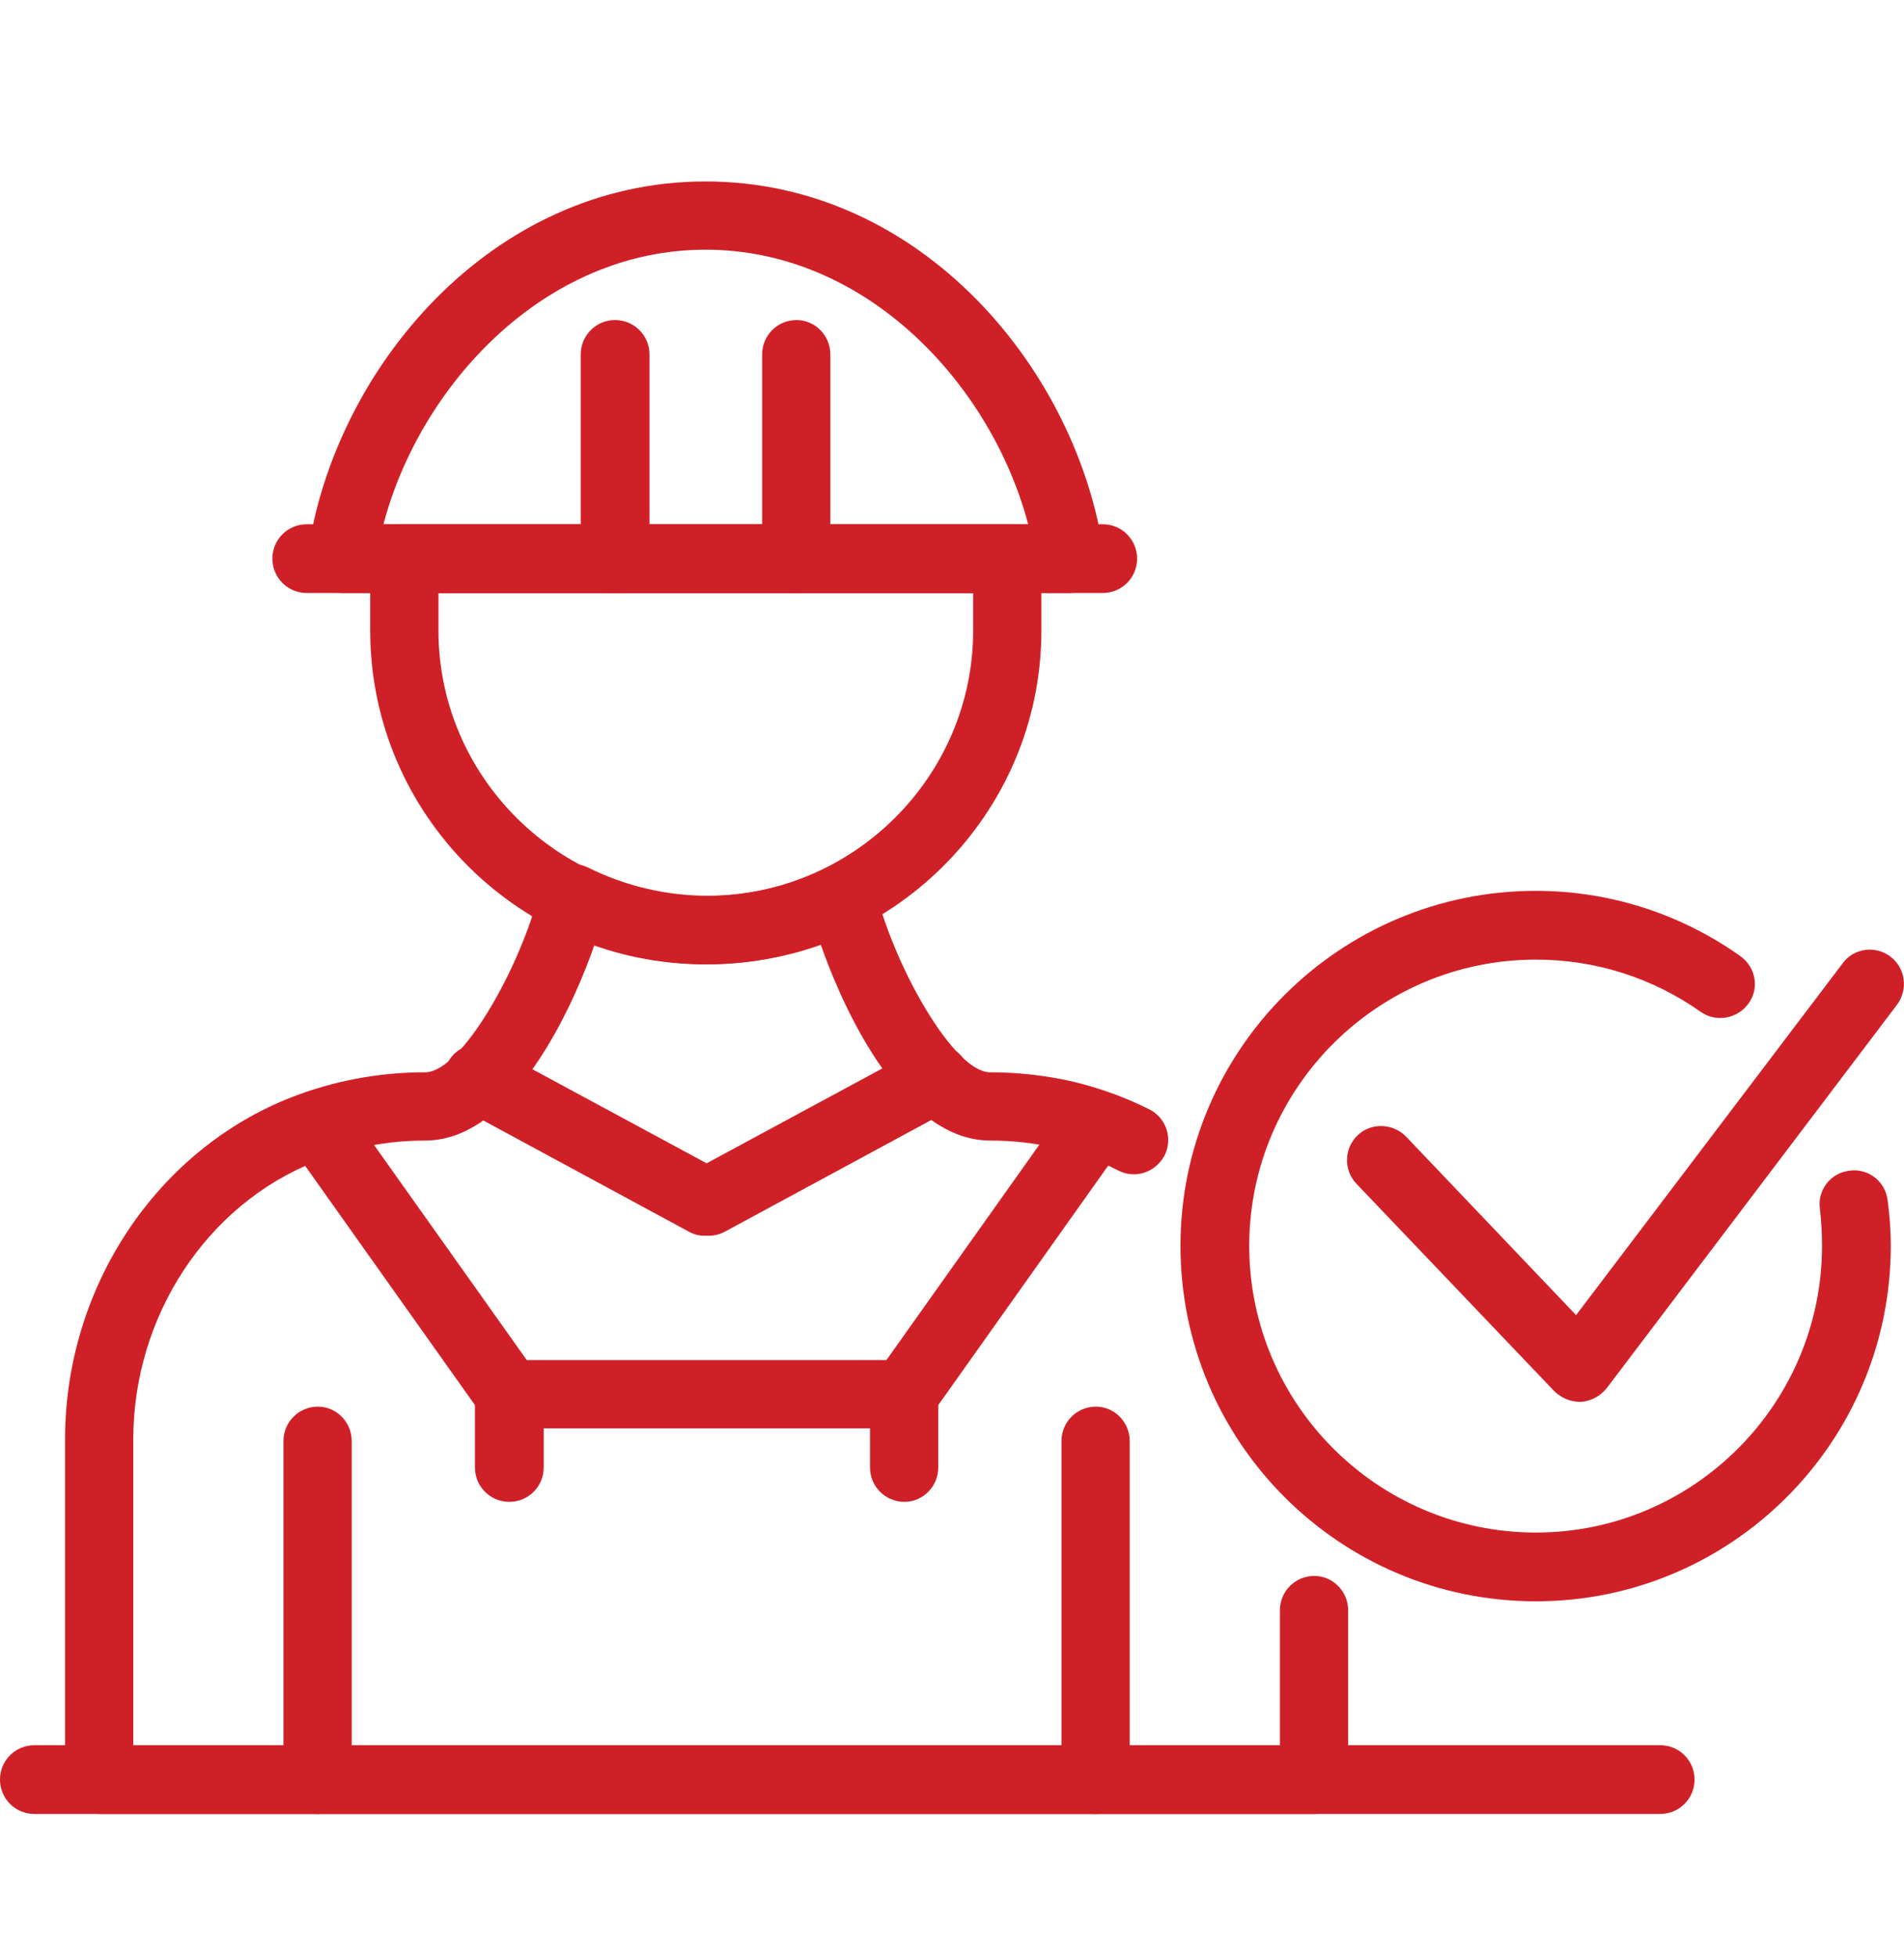 <svg version="1.2" xmlns="http://www.w3.org/2000/svg" viewBox="0 0 36 37" width="36" height="37">
	<style>
		.s0 { fill: #d02027 } 
	</style>
	<path id="&lt;Compound Path&gt;" class="s0" d="m13.34 18.23c-3.5 0-6.34-2.83-6.34-6.31v-1.36c0-0.36 0.29-0.65 0.64-0.65h11.4c0.36 0 0.65 0.29 0.65 0.65v1.36c0 3.48-2.85 6.31-6.35 6.31zm-5.05-7.02v0.71c0 2.76 2.27 5.02 5.05 5.02 2.79 0 5.06-2.26 5.06-5.02v-0.71z"/>
	<path id="&lt;Compound Path&gt;" class="s0" d="m20.23 11.21h-13.77q-0.29-0.01-0.49-0.23-0.19-0.22-0.15-0.51c0.49-3.46 3.44-7.04 7.52-7.04 4.09 0 7.04 3.58 7.53 7.04q0.03 0.29-0.15 0.51-0.2 0.22-0.49 0.23zm-12.98-1.3h12.19c-0.69-2.62-3.04-5.19-6.1-5.19-3.05 0-5.4 2.57-6.09 5.19z"/>
	<path id="&lt;Path&gt;" class="s0" d="m11.63 11.21c-0.36 0-0.65-0.29-0.65-0.65v-3.86c0-0.36 0.29-0.65 0.65-0.65 0.36 0 0.65 0.29 0.65 0.65v3.86c0 0.36-0.29 0.65-0.65 0.65z"/>
	<path id="&lt;Path&gt;" class="s0" d="m15.06 11.21c-0.36 0-0.65-0.29-0.65-0.65v-3.86c0-0.36 0.29-0.65 0.65-0.65 0.35 0 0.64 0.29 0.64 0.65v3.86c0 0.36-0.29 0.65-0.64 0.65z"/>
	<path id="&lt;Path&gt;" class="s0" d="m20.85 11.21h-15.05c-0.36 0-0.65-0.29-0.65-0.65 0-0.36 0.29-0.65 0.65-0.65h15.05c0.36 0 0.65 0.29 0.65 0.65 0 0.36-0.29 0.65-0.65 0.65z"/>
	<path id="&lt;Path&gt;" class="s0" d="m24.85 34.29h-22.97c-0.36 0-0.65-0.29-0.65-0.65v-6.43c0-2.86 1.71-5.45 4.26-6.46q1.23-0.48 2.55-0.48c0.61 0 1.58-1.59 2.04-3q0.07-0.22 0.13-0.45 0.08-0.3 0.36-0.43 0.28-0.12 0.55 0.01c1.43 0.71 3.09 0.71 4.52 0q0.27-0.13 0.55-0.01 0.28 0.13 0.36 0.43 0.06 0.23 0.13 0.45c0.46 1.41 1.43 3 2.04 3q0.78 0 1.54 0.17 0.77 0.18 1.47 0.53c0.32 0.16 0.45 0.55 0.29 0.87-0.17 0.32-0.55 0.45-0.87 0.29q-0.56-0.29-1.18-0.43-0.62-0.14-1.25-0.14c-1.77 0-2.91-2.86-3.2-3.7-1.38 0.49-2.9 0.49-4.28 0-0.29 0.84-1.43 3.7-3.2 3.7q-1.07 0-2.08 0.4c-2.05 0.81-3.44 2.92-3.44 5.25v5.78h21.68v-2.55c0-0.36 0.29-0.65 0.65-0.65 0.35 0 0.64 0.29 0.64 0.65v3.2c0 0.36-0.29 0.65-0.64 0.65z"/>
	<path id="&lt;Path&gt;" class="s0" d="m13.4 23.36h-0.08q-0.16 0-0.3-0.08l-4.29-2.32c-0.32-0.17-0.43-0.56-0.26-0.88 0.16-0.31 0.56-0.43 0.87-0.26l4.02 2.17 4.02-2.17c0.32-0.17 0.71-0.05 0.88 0.26 0.17 0.32 0.05 0.71-0.26 0.88l-4.29 2.32q-0.15 0.08-0.31 0.08z"/>
	<path id="&lt;Path&gt;" class="s0" d="m6.01 34.29c-0.36 0-0.65-0.29-0.65-0.65v-6.4c0-0.36 0.29-0.65 0.65-0.65 0.35 0 0.64 0.29 0.64 0.65v6.4c0 0.36-0.29 0.65-0.64 0.65z"/>
	<path id="&lt;Path&gt;" class="s0" d="m20.72 34.29c-0.36 0-0.65-0.29-0.65-0.65v-6.4c0-0.36 0.29-0.65 0.65-0.65 0.35 0 0.64 0.29 0.64 0.65v6.4c0 0.36-0.29 0.65-0.64 0.65z"/>
	<path id="&lt;Path&gt;" class="s0" d="m17.1 27h-7.47c-0.21 0-0.41-0.1-0.53-0.27l-3.62-5.1c-0.21-0.29-0.14-0.7 0.15-0.9 0.29-0.21 0.7-0.14 0.9 0.15l3.43 4.83h6.8l3.43-4.83c0.21-0.29 0.61-0.36 0.9-0.15 0.29 0.2 0.36 0.61 0.15 0.9l-3.62 5.1c-0.12 0.17-0.32 0.27-0.52 0.27z"/>
	<path id="&lt;Path&gt;" class="s0" d="m9.63 28.39c-0.36 0-0.65-0.29-0.65-0.65v-1.39c0-0.35 0.29-0.64 0.65-0.64 0.36 0 0.65 0.29 0.65 0.64v1.39c0 0.36-0.29 0.65-0.65 0.65z"/>
	<path id="&lt;Path&gt;" class="s0" d="m17.1 28.39c-0.36 0-0.65-0.29-0.65-0.65v-1.39c0-0.35 0.29-0.64 0.65-0.64 0.35 0 0.64 0.29 0.64 0.64v1.39c0 0.36-0.29 0.65-0.64 0.65z"/>
	<path id="&lt;Path&gt;" class="s0" d="m29.04 30.27c-3.71 0-6.72-3.01-6.72-6.72 0-3.7 3.01-6.71 6.72-6.71 1.39 0 2.73 0.43 3.86 1.23 0.3 0.21 0.37 0.61 0.16 0.9-0.21 0.29-0.61 0.36-0.9 0.16-0.92-0.65-2-0.99-3.12-0.99-2.99 0-5.42 2.43-5.42 5.41 0 2.99 2.43 5.42 5.42 5.42 2.98 0 5.41-2.43 5.41-5.42q0-0.35-0.04-0.7c-0.05-0.35 0.2-0.68 0.56-0.72 0.35-0.05 0.68 0.2 0.72 0.56q0.06 0.43 0.06 0.86c0 3.71-3.01 6.72-6.71 6.72z"/>
	<path id="&lt;Path&gt;" class="s0" d="m29.86 26.5q-0.27-0.01-0.47-0.2l-3.74-3.92c-0.25-0.26-0.24-0.67 0.02-0.92 0.25-0.24 0.66-0.23 0.91 0.02l3.22 3.38 5.04-6.65c0.21-0.29 0.62-0.34 0.9-0.13 0.29 0.22 0.34 0.62 0.13 0.91l-5.49 7.25q-0.19 0.23-0.48 0.26-0.02 0-0.04 0z"/>
	<path id="&lt;Path&gt;" class="s0" d="m31.39 34.29h-30.74c-0.36 0-0.65-0.29-0.65-0.65 0-0.36 0.29-0.65 0.65-0.65h30.74c0.36 0 0.65 0.29 0.65 0.65 0 0.36-0.29 0.65-0.65 0.65z"/>
</svg>